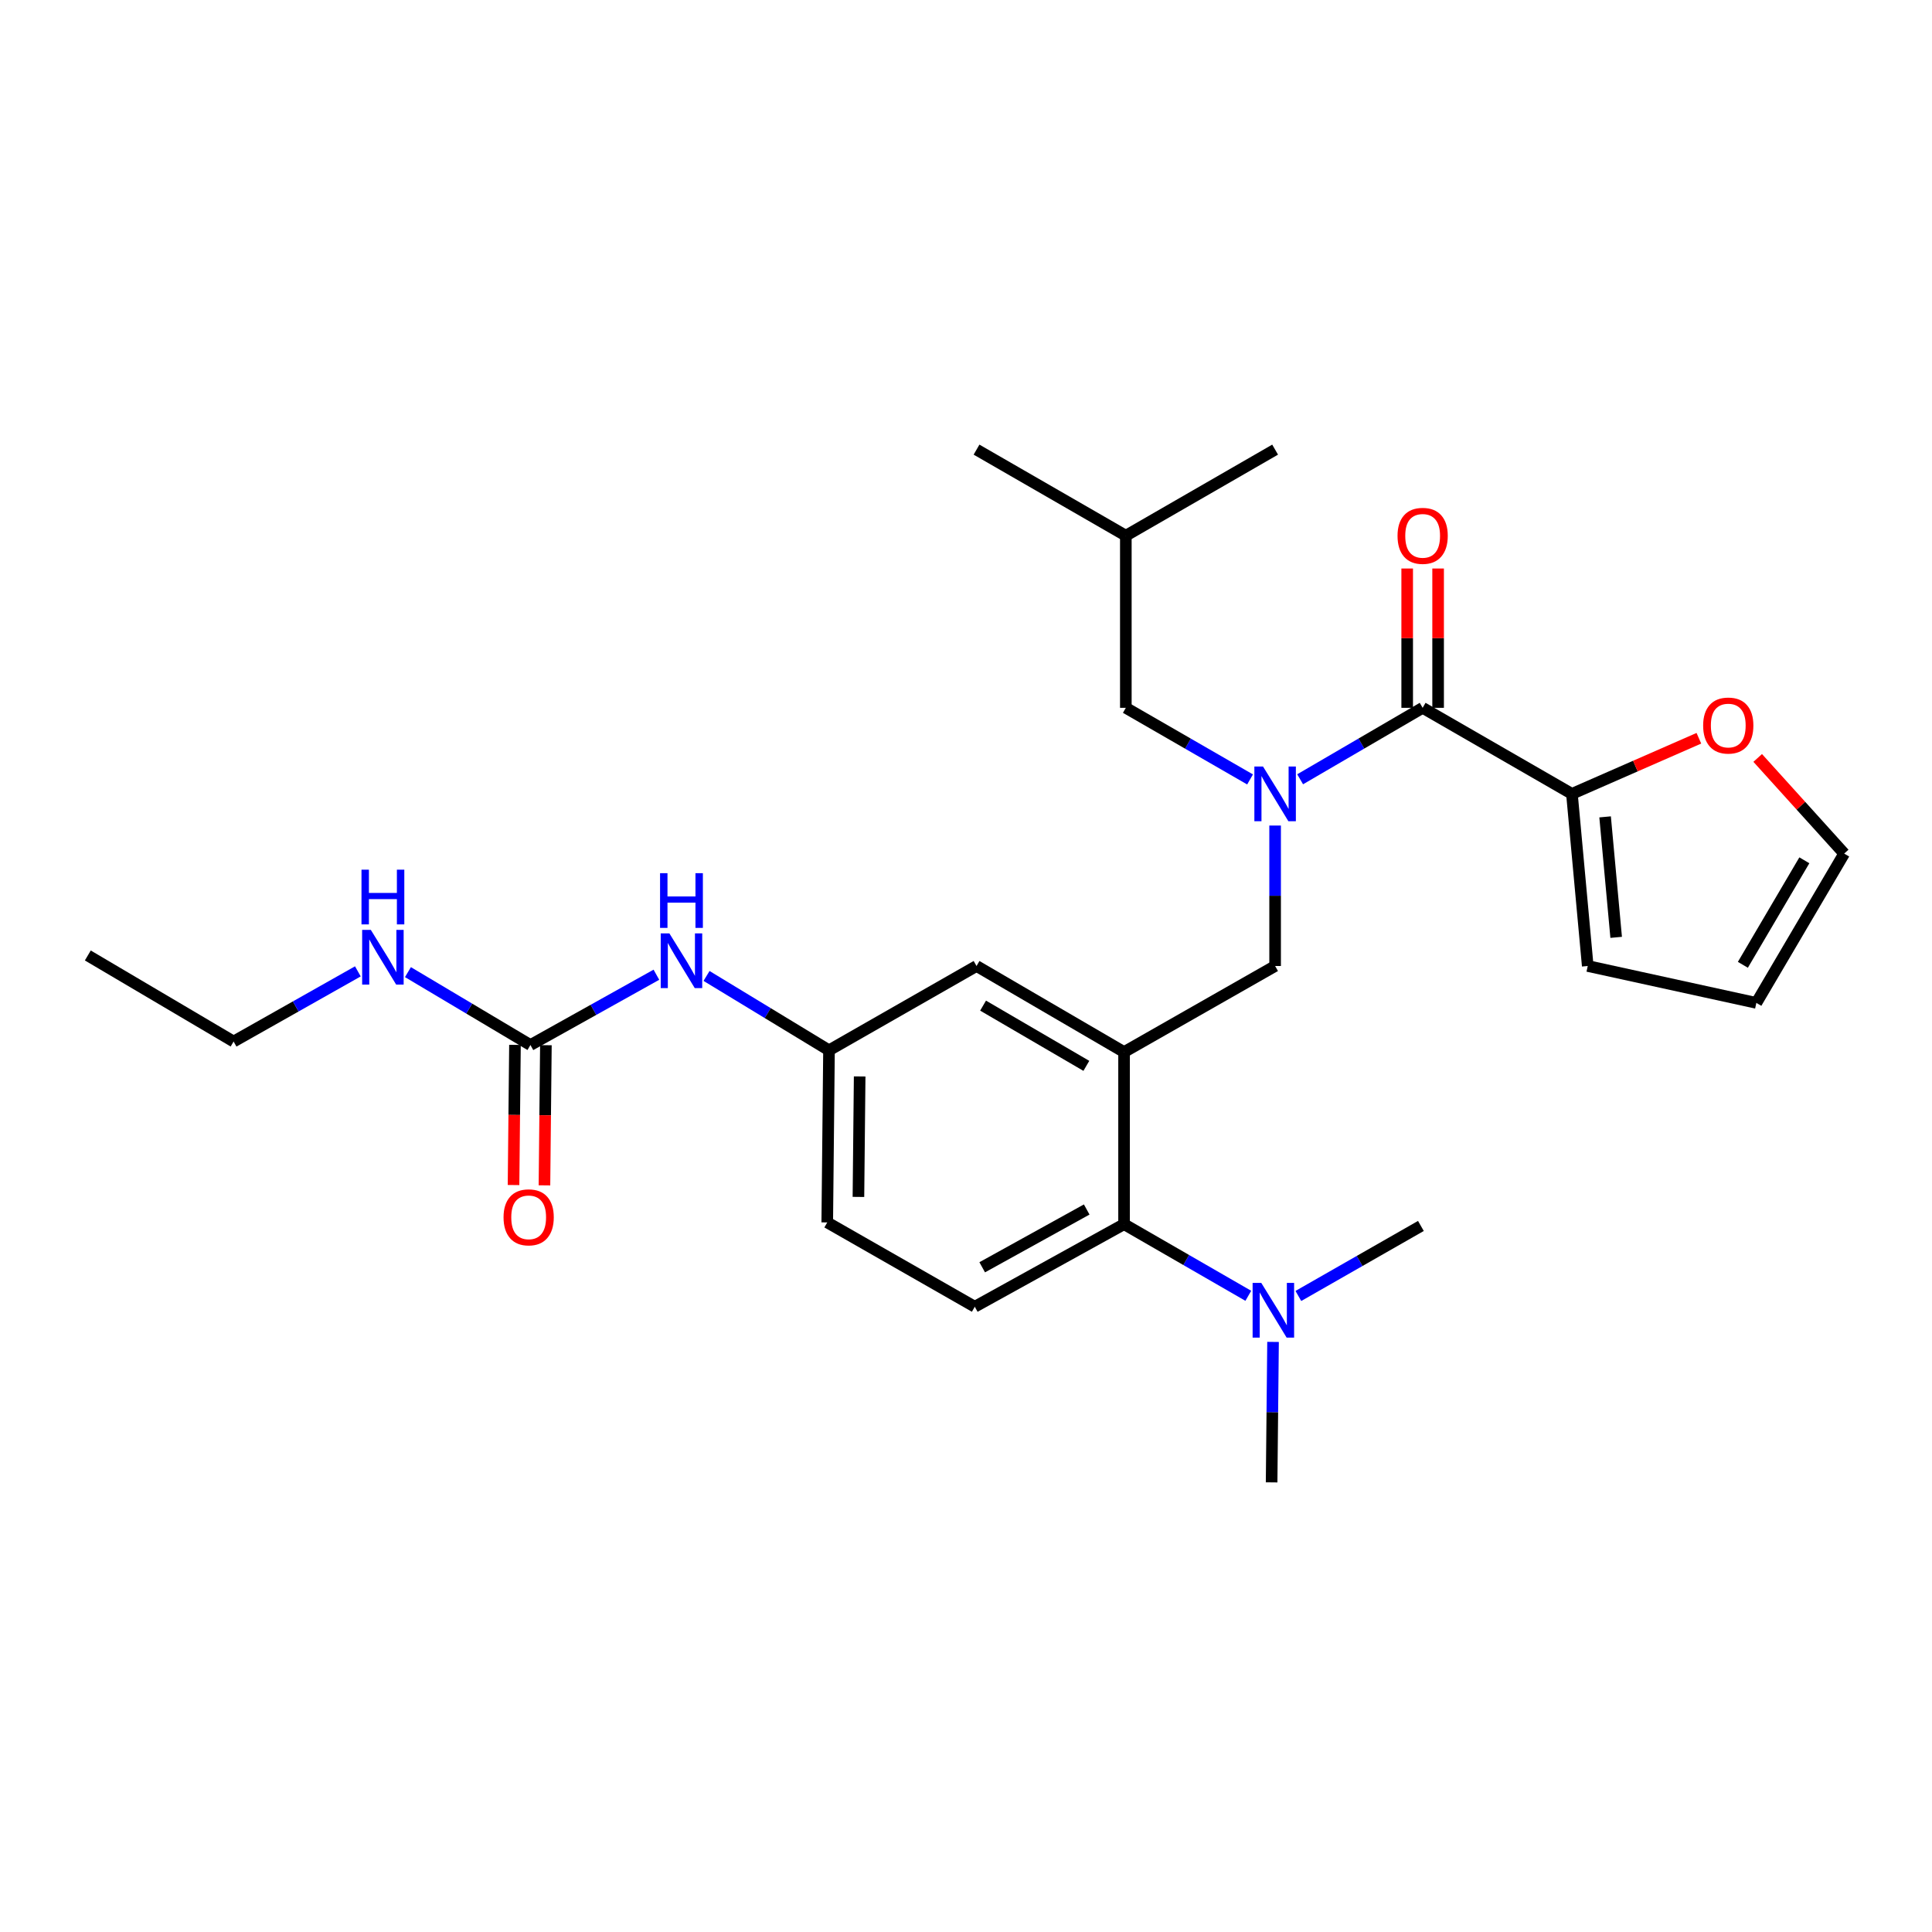 <?xml version='1.0' encoding='iso-8859-1'?>
<svg version='1.1' baseProfile='full'
              xmlns='http://www.w3.org/2000/svg'
                      xmlns:rdkit='http://www.rdkit.org/xml'
                      xmlns:xlink='http://www.w3.org/1999/xlink'
                  xml:space='preserve'
width='1000px' height='1000px' viewBox='0 0 1000 1000'>
<!-- END OF HEADER -->
<rect style='opacity:1.0;fill:#FFFFFF;stroke:none' width='1000' height='1000' x='0' y='0'> </rect>
<path class='bond-0' d='M 339.748,504.514 L 307.149,522.71' style='fill:none;fill-rule:evenodd;stroke:#0000FF;stroke-width:6px;stroke-linecap:butt;stroke-linejoin:miter;stroke-opacity:1' />
<path class='bond-0' d='M 307.149,522.71 L 274.55,540.907' style='fill:none;fill-rule:evenodd;stroke:#000000;stroke-width:6px;stroke-linecap:butt;stroke-linejoin:miter;stroke-opacity:1' />
<path class='bond-1' d='M 365.7,505.147 L 397.395,524.392' style='fill:none;fill-rule:evenodd;stroke:#0000FF;stroke-width:6px;stroke-linecap:butt;stroke-linejoin:miter;stroke-opacity:1' />
<path class='bond-1' d='M 397.395,524.392 L 429.089,543.637' style='fill:none;fill-rule:evenodd;stroke:#000000;stroke-width:6px;stroke-linecap:butt;stroke-linejoin:miter;stroke-opacity:1' />
<path class='bond-2' d='M 120.91,539.093 L 45.455,494.549' style='fill:none;fill-rule:evenodd;stroke:#000000;stroke-width:6px;stroke-linecap:butt;stroke-linejoin:miter;stroke-opacity:1' />
<path class='bond-3' d='M 120.91,539.093 L 153.07,520.933' style='fill:none;fill-rule:evenodd;stroke:#000000;stroke-width:6px;stroke-linecap:butt;stroke-linejoin:miter;stroke-opacity:1' />
<path class='bond-3' d='M 153.07,520.933 L 185.229,502.773' style='fill:none;fill-rule:evenodd;stroke:#0000FF;stroke-width:6px;stroke-linecap:butt;stroke-linejoin:miter;stroke-opacity:1' />
<path class='bond-4' d='M 274.55,540.907 L 242.85,522.039' style='fill:none;fill-rule:evenodd;stroke:#000000;stroke-width:6px;stroke-linecap:butt;stroke-linejoin:miter;stroke-opacity:1' />
<path class='bond-4' d='M 242.85,522.039 L 211.15,503.171' style='fill:none;fill-rule:evenodd;stroke:#0000FF;stroke-width:6px;stroke-linecap:butt;stroke-linejoin:miter;stroke-opacity:1' />
<path class='bond-5' d='M 266.547,540.825 L 266.174,577.099' style='fill:none;fill-rule:evenodd;stroke:#000000;stroke-width:6px;stroke-linecap:butt;stroke-linejoin:miter;stroke-opacity:1' />
<path class='bond-5' d='M 266.174,577.099 L 265.801,613.374' style='fill:none;fill-rule:evenodd;stroke:#FF0000;stroke-width:6px;stroke-linecap:butt;stroke-linejoin:miter;stroke-opacity:1' />
<path class='bond-5' d='M 282.553,540.989 L 282.18,577.264' style='fill:none;fill-rule:evenodd;stroke:#000000;stroke-width:6px;stroke-linecap:butt;stroke-linejoin:miter;stroke-opacity:1' />
<path class='bond-5' d='M 282.18,577.264 L 281.808,613.538' style='fill:none;fill-rule:evenodd;stroke:#FF0000;stroke-width:6px;stroke-linecap:butt;stroke-linejoin:miter;stroke-opacity:1' />
<path class='bond-6' d='M 813.63,410.912 L 846.484,396.516' style='fill:none;fill-rule:evenodd;stroke:#000000;stroke-width:6px;stroke-linecap:butt;stroke-linejoin:miter;stroke-opacity:1' />
<path class='bond-6' d='M 846.484,396.516 L 879.337,382.121' style='fill:none;fill-rule:evenodd;stroke:#FF0000;stroke-width:6px;stroke-linecap:butt;stroke-linejoin:miter;stroke-opacity:1' />
<path class='bond-7' d='M 813.63,410.912 L 821.812,500' style='fill:none;fill-rule:evenodd;stroke:#000000;stroke-width:6px;stroke-linecap:butt;stroke-linejoin:miter;stroke-opacity:1' />
<path class='bond-7' d='M 830.798,422.811 L 836.525,485.173' style='fill:none;fill-rule:evenodd;stroke:#000000;stroke-width:6px;stroke-linecap:butt;stroke-linejoin:miter;stroke-opacity:1' />
<path class='bond-8' d='M 813.63,410.912 L 736.361,366.368' style='fill:none;fill-rule:evenodd;stroke:#000000;stroke-width:6px;stroke-linecap:butt;stroke-linejoin:miter;stroke-opacity:1' />
<path class='bond-9' d='M 659.999,427.299 L 659.999,463.65' style='fill:none;fill-rule:evenodd;stroke:#0000FF;stroke-width:6px;stroke-linecap:butt;stroke-linejoin:miter;stroke-opacity:1' />
<path class='bond-9' d='M 659.999,463.65 L 659.999,500' style='fill:none;fill-rule:evenodd;stroke:#000000;stroke-width:6px;stroke-linecap:butt;stroke-linejoin:miter;stroke-opacity:1' />
<path class='bond-10' d='M 672.949,403.358 L 704.655,384.863' style='fill:none;fill-rule:evenodd;stroke:#0000FF;stroke-width:6px;stroke-linecap:butt;stroke-linejoin:miter;stroke-opacity:1' />
<path class='bond-10' d='M 704.655,384.863 L 736.361,366.368' style='fill:none;fill-rule:evenodd;stroke:#000000;stroke-width:6px;stroke-linecap:butt;stroke-linejoin:miter;stroke-opacity:1' />
<path class='bond-11' d='M 647.029,403.435 L 614.879,384.902' style='fill:none;fill-rule:evenodd;stroke:#0000FF;stroke-width:6px;stroke-linecap:butt;stroke-linejoin:miter;stroke-opacity:1' />
<path class='bond-11' d='M 614.879,384.902 L 582.73,366.368' style='fill:none;fill-rule:evenodd;stroke:#000000;stroke-width:6px;stroke-linecap:butt;stroke-linejoin:miter;stroke-opacity:1' />
<path class='bond-12' d='M 744.365,366.368 L 744.365,330.314' style='fill:none;fill-rule:evenodd;stroke:#000000;stroke-width:6px;stroke-linecap:butt;stroke-linejoin:miter;stroke-opacity:1' />
<path class='bond-12' d='M 744.365,330.314 L 744.365,294.259' style='fill:none;fill-rule:evenodd;stroke:#FF0000;stroke-width:6px;stroke-linecap:butt;stroke-linejoin:miter;stroke-opacity:1' />
<path class='bond-12' d='M 728.358,366.368 L 728.358,330.314' style='fill:none;fill-rule:evenodd;stroke:#000000;stroke-width:6px;stroke-linecap:butt;stroke-linejoin:miter;stroke-opacity:1' />
<path class='bond-12' d='M 728.358,330.314 L 728.358,294.259' style='fill:none;fill-rule:evenodd;stroke:#FF0000;stroke-width:6px;stroke-linecap:butt;stroke-linejoin:miter;stroke-opacity:1' />
<path class='bond-13' d='M 909.782,392.308 L 932.164,417.061' style='fill:none;fill-rule:evenodd;stroke:#FF0000;stroke-width:6px;stroke-linecap:butt;stroke-linejoin:miter;stroke-opacity:1' />
<path class='bond-13' d='M 932.164,417.061 L 954.545,441.815' style='fill:none;fill-rule:evenodd;stroke:#000000;stroke-width:6px;stroke-linecap:butt;stroke-linejoin:miter;stroke-opacity:1' />
<path class='bond-14' d='M 821.812,500 L 909.086,519.093' style='fill:none;fill-rule:evenodd;stroke:#000000;stroke-width:6px;stroke-linecap:butt;stroke-linejoin:miter;stroke-opacity:1' />
<path class='bond-15' d='M 582.73,366.368 L 582.73,277.271' style='fill:none;fill-rule:evenodd;stroke:#000000;stroke-width:6px;stroke-linecap:butt;stroke-linejoin:miter;stroke-opacity:1' />
<path class='bond-16' d='M 659.999,500 L 581.814,544.544' style='fill:none;fill-rule:evenodd;stroke:#000000;stroke-width:6px;stroke-linecap:butt;stroke-linejoin:miter;stroke-opacity:1' />
<path class='bond-17' d='M 582.73,277.271 L 659.999,232.728' style='fill:none;fill-rule:evenodd;stroke:#000000;stroke-width:6px;stroke-linecap:butt;stroke-linejoin:miter;stroke-opacity:1' />
<path class='bond-18' d='M 582.73,277.271 L 505.451,232.728' style='fill:none;fill-rule:evenodd;stroke:#000000;stroke-width:6px;stroke-linecap:butt;stroke-linejoin:miter;stroke-opacity:1' />
<path class='bond-19' d='M 658.185,767.272 L 658.555,730.922' style='fill:none;fill-rule:evenodd;stroke:#000000;stroke-width:6px;stroke-linecap:butt;stroke-linejoin:miter;stroke-opacity:1' />
<path class='bond-19' d='M 658.555,730.922 L 658.925,694.572' style='fill:none;fill-rule:evenodd;stroke:#0000FF;stroke-width:6px;stroke-linecap:butt;stroke-linejoin:miter;stroke-opacity:1' />
<path class='bond-20' d='M 672.031,670.791 L 703.742,652.669' style='fill:none;fill-rule:evenodd;stroke:#0000FF;stroke-width:6px;stroke-linecap:butt;stroke-linejoin:miter;stroke-opacity:1' />
<path class='bond-20' d='M 703.742,652.669 L 735.454,634.548' style='fill:none;fill-rule:evenodd;stroke:#000000;stroke-width:6px;stroke-linecap:butt;stroke-linejoin:miter;stroke-opacity:1' />
<path class='bond-21' d='M 646.122,670.707 L 613.968,652.169' style='fill:none;fill-rule:evenodd;stroke:#0000FF;stroke-width:6px;stroke-linecap:butt;stroke-linejoin:miter;stroke-opacity:1' />
<path class='bond-21' d='M 613.968,652.169 L 581.814,633.632' style='fill:none;fill-rule:evenodd;stroke:#000000;stroke-width:6px;stroke-linecap:butt;stroke-linejoin:miter;stroke-opacity:1' />
<path class='bond-22' d='M 429.089,543.637 L 428.182,632.725' style='fill:none;fill-rule:evenodd;stroke:#000000;stroke-width:6px;stroke-linecap:butt;stroke-linejoin:miter;stroke-opacity:1' />
<path class='bond-22' d='M 444.959,557.163 L 444.324,619.525' style='fill:none;fill-rule:evenodd;stroke:#000000;stroke-width:6px;stroke-linecap:butt;stroke-linejoin:miter;stroke-opacity:1' />
<path class='bond-23' d='M 429.089,543.637 L 505.451,500' style='fill:none;fill-rule:evenodd;stroke:#000000;stroke-width:6px;stroke-linecap:butt;stroke-linejoin:miter;stroke-opacity:1' />
<path class='bond-24' d='M 428.182,632.725 L 504.544,676.362' style='fill:none;fill-rule:evenodd;stroke:#000000;stroke-width:6px;stroke-linecap:butt;stroke-linejoin:miter;stroke-opacity:1' />
<path class='bond-25' d='M 504.544,676.362 L 581.814,633.632' style='fill:none;fill-rule:evenodd;stroke:#000000;stroke-width:6px;stroke-linecap:butt;stroke-linejoin:miter;stroke-opacity:1' />
<path class='bond-25' d='M 508.388,655.944 L 562.477,626.033' style='fill:none;fill-rule:evenodd;stroke:#000000;stroke-width:6px;stroke-linecap:butt;stroke-linejoin:miter;stroke-opacity:1' />
<path class='bond-26' d='M 581.814,633.632 L 581.814,544.544' style='fill:none;fill-rule:evenodd;stroke:#000000;stroke-width:6px;stroke-linecap:butt;stroke-linejoin:miter;stroke-opacity:1' />
<path class='bond-27' d='M 581.814,544.544 L 505.451,500' style='fill:none;fill-rule:evenodd;stroke:#000000;stroke-width:6px;stroke-linecap:butt;stroke-linejoin:miter;stroke-opacity:1' />
<path class='bond-27' d='M 562.294,551.689 L 508.84,520.508' style='fill:none;fill-rule:evenodd;stroke:#000000;stroke-width:6px;stroke-linecap:butt;stroke-linejoin:miter;stroke-opacity:1' />
<path class='bond-28' d='M 954.545,441.815 L 909.086,519.093' style='fill:none;fill-rule:evenodd;stroke:#000000;stroke-width:6px;stroke-linecap:butt;stroke-linejoin:miter;stroke-opacity:1' />
<path class='bond-28' d='M 933.93,445.29 L 902.108,499.385' style='fill:none;fill-rule:evenodd;stroke:#000000;stroke-width:6px;stroke-linecap:butt;stroke-linejoin:miter;stroke-opacity:1' />
<path  class='atom-0' d='M 346.467 483.11
L 355.747 498.11
Q 356.667 499.59, 358.147 502.27
Q 359.627 504.95, 359.707 505.11
L 359.707 483.11
L 363.467 483.11
L 363.467 511.43
L 359.587 511.43
L 349.627 495.03
Q 348.467 493.11, 347.227 490.91
Q 346.027 488.71, 345.667 488.03
L 345.667 511.43
L 341.987 511.43
L 341.987 483.11
L 346.467 483.11
' fill='#0000FF'/>
<path  class='atom-0' d='M 341.647 451.958
L 345.487 451.958
L 345.487 463.998
L 359.967 463.998
L 359.967 451.958
L 363.807 451.958
L 363.807 480.278
L 359.967 480.278
L 359.967 467.198
L 345.487 467.198
L 345.487 480.278
L 341.647 480.278
L 341.647 451.958
' fill='#0000FF'/>
<path  class='atom-3' d='M 191.928 481.296
L 201.208 496.296
Q 202.128 497.776, 203.608 500.456
Q 205.088 503.136, 205.168 503.296
L 205.168 481.296
L 208.928 481.296
L 208.928 509.616
L 205.048 509.616
L 195.088 493.216
Q 193.928 491.296, 192.688 489.096
Q 191.488 486.896, 191.128 486.216
L 191.128 509.616
L 187.448 509.616
L 187.448 481.296
L 191.928 481.296
' fill='#0000FF'/>
<path  class='atom-3' d='M 187.108 450.144
L 190.948 450.144
L 190.948 462.184
L 205.428 462.184
L 205.428 450.144
L 209.268 450.144
L 209.268 478.464
L 205.428 478.464
L 205.428 465.384
L 190.948 465.384
L 190.948 478.464
L 187.108 478.464
L 187.108 450.144
' fill='#0000FF'/>
<path  class='atom-4' d='M 260.634 630.084
Q 260.634 623.284, 263.994 619.484
Q 267.354 615.684, 273.634 615.684
Q 279.914 615.684, 283.274 619.484
Q 286.634 623.284, 286.634 630.084
Q 286.634 636.964, 283.234 640.884
Q 279.834 644.764, 273.634 644.764
Q 267.394 644.764, 263.994 640.884
Q 260.634 637.004, 260.634 630.084
M 273.634 641.564
Q 277.954 641.564, 280.274 638.684
Q 282.634 635.764, 282.634 630.084
Q 282.634 624.524, 280.274 621.724
Q 277.954 618.884, 273.634 618.884
Q 269.314 618.884, 266.954 621.684
Q 264.634 624.484, 264.634 630.084
Q 264.634 635.804, 266.954 638.684
Q 269.314 641.564, 273.634 641.564
' fill='#FF0000'/>
<path  class='atom-7' d='M 653.739 396.752
L 663.019 411.752
Q 663.939 413.232, 665.419 415.912
Q 666.899 418.592, 666.979 418.752
L 666.979 396.752
L 670.739 396.752
L 670.739 425.072
L 666.859 425.072
L 656.899 408.672
Q 655.739 406.752, 654.499 404.552
Q 653.299 402.352, 652.939 401.672
L 652.939 425.072
L 649.259 425.072
L 649.259 396.752
L 653.739 396.752
' fill='#0000FF'/>
<path  class='atom-9' d='M 723.361 277.351
Q 723.361 270.551, 726.721 266.751
Q 730.081 262.951, 736.361 262.951
Q 742.641 262.951, 746.001 266.751
Q 749.361 270.551, 749.361 277.351
Q 749.361 284.231, 745.961 288.151
Q 742.561 292.031, 736.361 292.031
Q 730.121 292.031, 726.721 288.151
Q 723.361 284.271, 723.361 277.351
M 736.361 288.831
Q 740.681 288.831, 743.001 285.951
Q 745.361 283.031, 745.361 277.351
Q 745.361 271.791, 743.001 268.991
Q 740.681 266.151, 736.361 266.151
Q 732.041 266.151, 729.681 268.951
Q 727.361 271.751, 727.361 277.351
Q 727.361 283.071, 729.681 285.951
Q 732.041 288.831, 736.361 288.831
' fill='#FF0000'/>
<path  class='atom-10' d='M 881.546 375.537
Q 881.546 368.737, 884.906 364.937
Q 888.266 361.137, 894.546 361.137
Q 900.826 361.137, 904.186 364.937
Q 907.546 368.737, 907.546 375.537
Q 907.546 382.417, 904.146 386.337
Q 900.746 390.217, 894.546 390.217
Q 888.306 390.217, 884.906 386.337
Q 881.546 382.457, 881.546 375.537
M 894.546 387.017
Q 898.866 387.017, 901.186 384.137
Q 903.546 381.217, 903.546 375.537
Q 903.546 369.977, 901.186 367.177
Q 898.866 364.337, 894.546 364.337
Q 890.226 364.337, 887.866 367.137
Q 885.546 369.937, 885.546 375.537
Q 885.546 381.257, 887.866 384.137
Q 890.226 387.017, 894.546 387.017
' fill='#FF0000'/>
<path  class='atom-16' d='M 652.832 664.025
L 662.112 679.025
Q 663.032 680.505, 664.512 683.185
Q 665.992 685.865, 666.072 686.025
L 666.072 664.025
L 669.832 664.025
L 669.832 692.345
L 665.952 692.345
L 655.992 675.945
Q 654.832 674.025, 653.592 671.825
Q 652.392 669.625, 652.032 668.945
L 652.032 692.345
L 648.352 692.345
L 648.352 664.025
L 652.832 664.025
' fill='#0000FF'/>
</svg>
